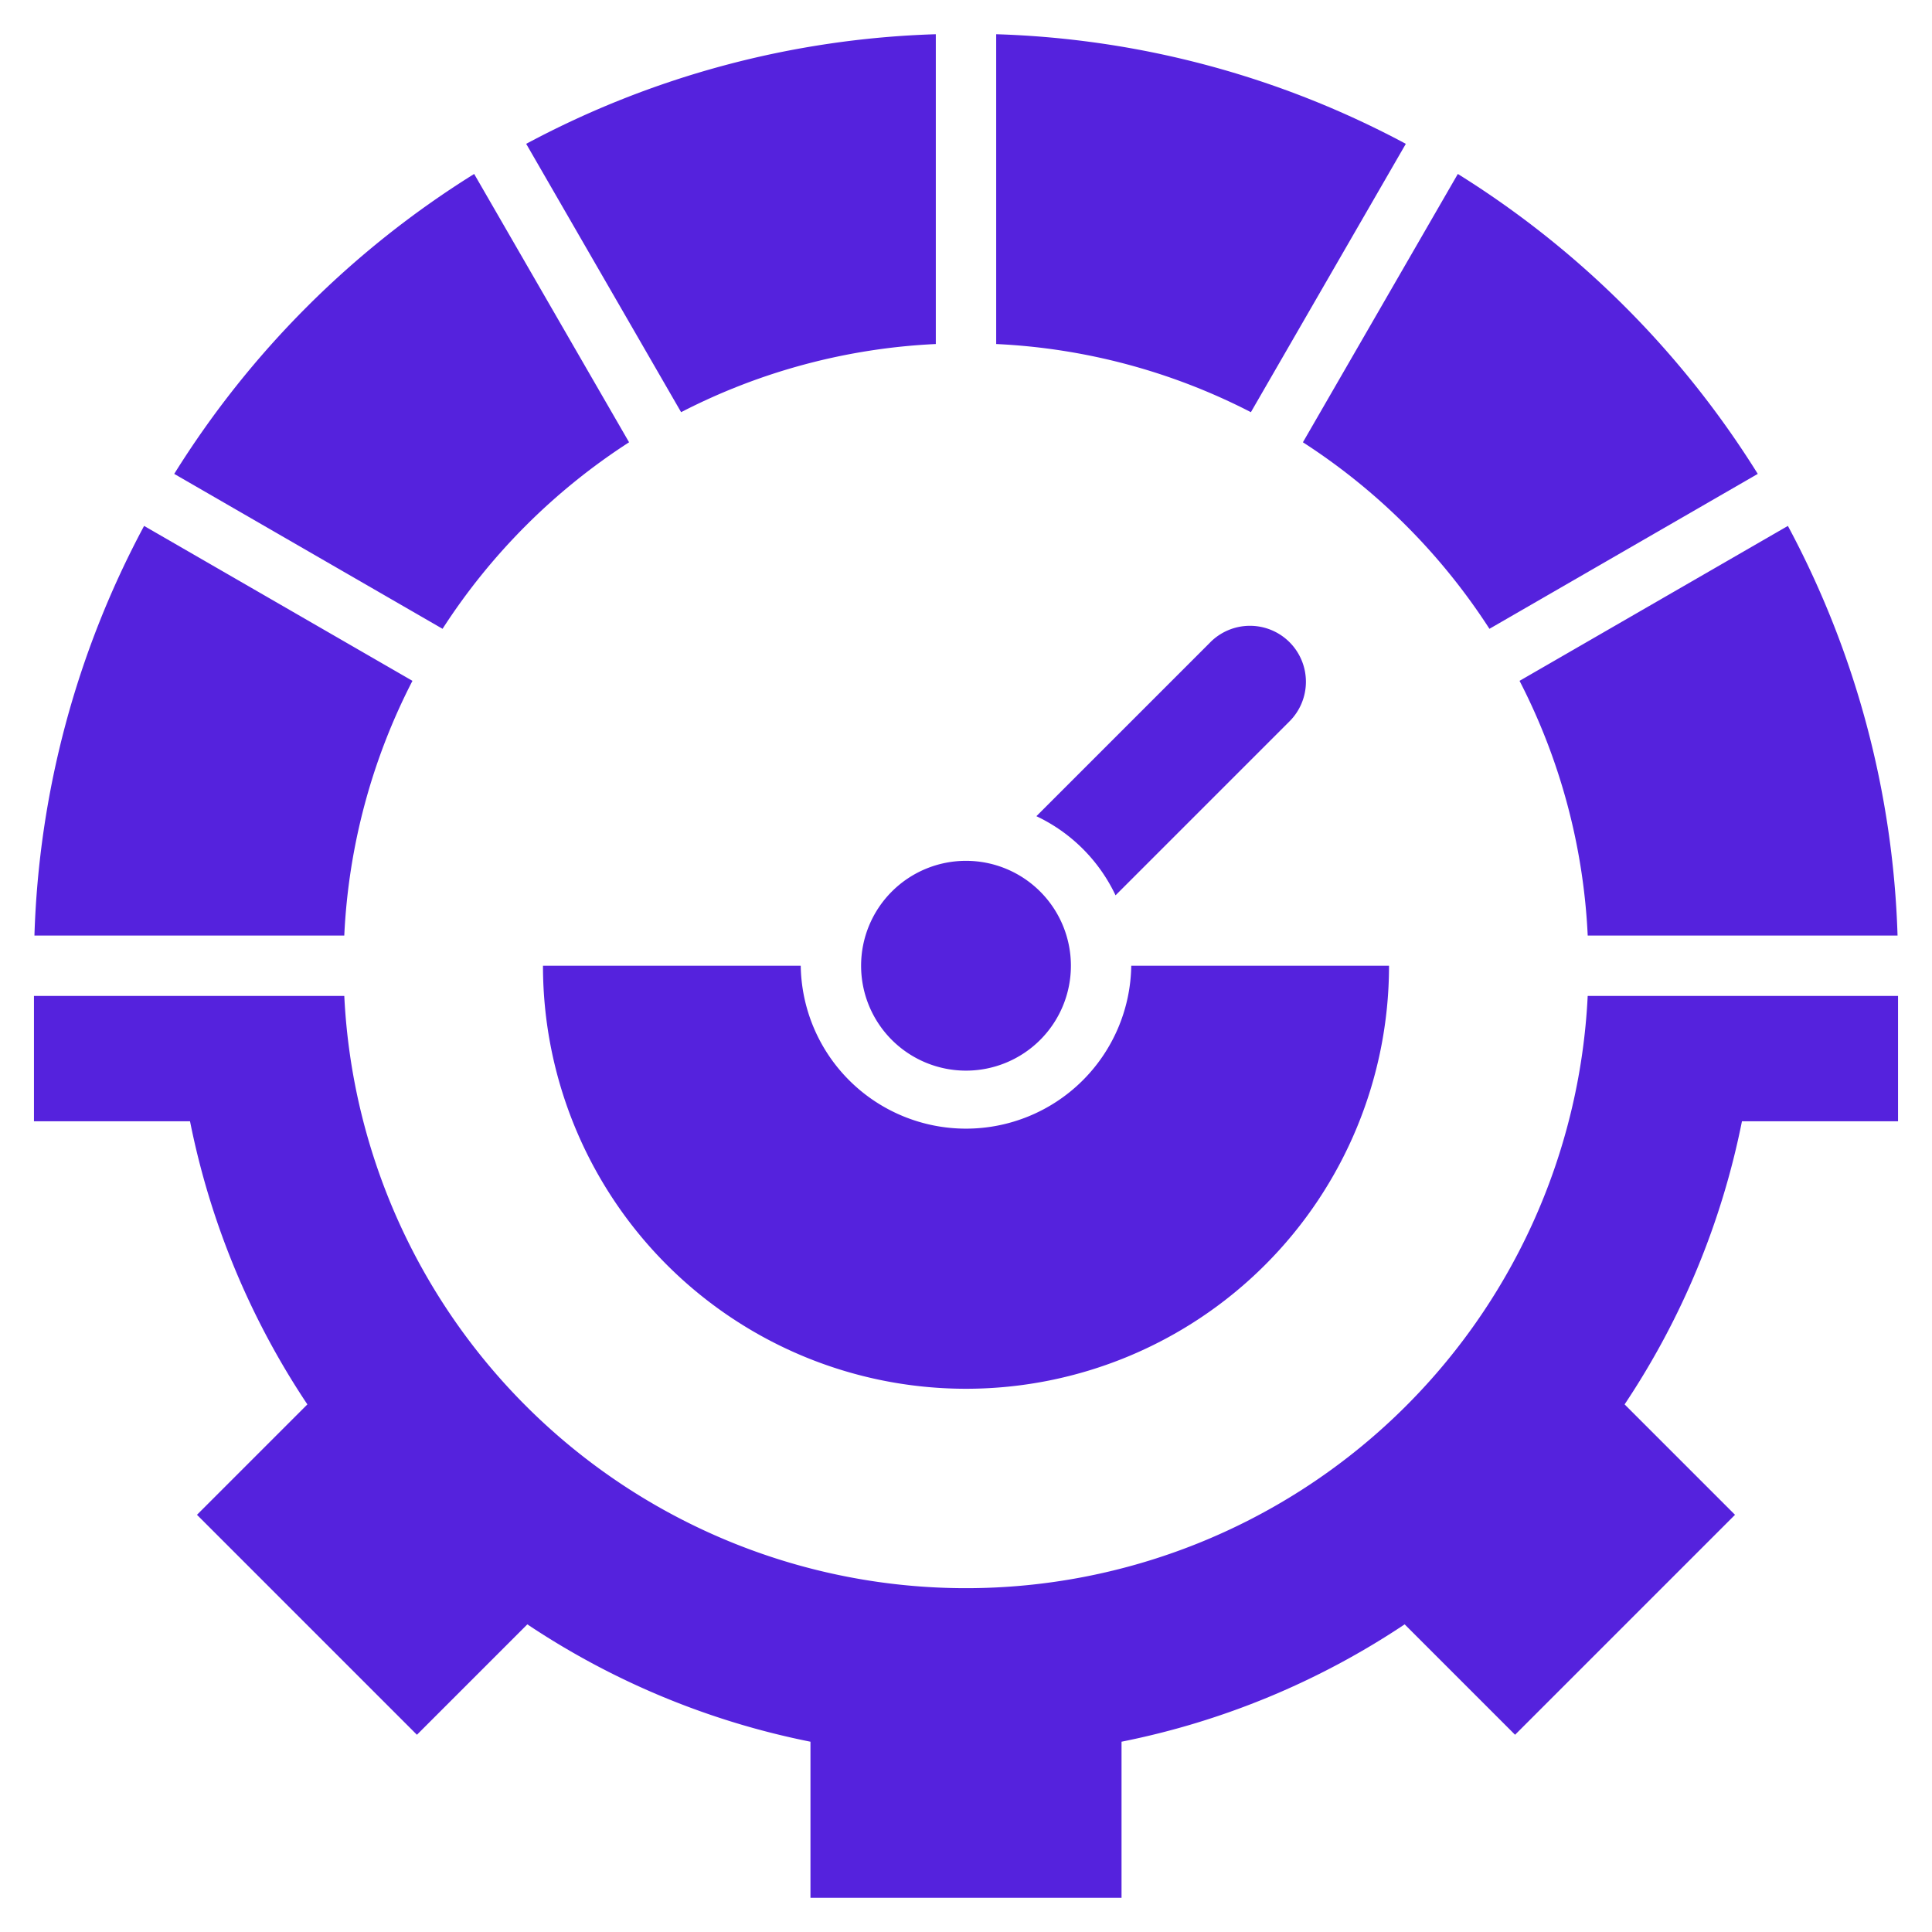 <svg xmlns="http://www.w3.org/2000/svg" xmlns:xlink="http://www.w3.org/1999/xlink" width="512" height="512" x="0" y="0" viewBox="0 0 512 512" style="enable-background:new 0 0 512 512" xml:space="preserve" class="">  <g>    <path fill-rule="evenodd" d="M503 263.929v33.218h-41.364a208.518 208.518 0 0 1-31.1 75.031l29.264 29.261-58.292 58.291-29.259-29.26a208.514 208.514 0 0 1-75.031 31.1v41.361h-82.436v-41.36a208.526 208.526 0 0 1-75.032-31.1l-29.26 29.26-58.29-58.292 29.258-29.259a208.541 208.541 0 0 1-31.1-75.033H9v-33.218h82.24a164.952 164.952 0 0 0 329.516 0zm-247-35.8a27.8 27.8 0 1 0 27.8 27.8 27.8 27.8 0 0 0-27.8-27.8zm64.678-57.856a14.831 14.831 0 1 1 20.973 20.974l-46.02 46.02a43.967 43.967 0 0 0-20.976-20.967l46.021-46.02zM264 91.171a164 164 0 0 1 67.5 18.062l41.058-71.115A245.618 245.618 0 0 0 264 9.071zm81.286 26.04a165.837 165.837 0 0 1 49.432 49.43l71.11-41.055A248.313 248.313 0 0 0 386.34 46.1l-41.056 71.111zm57.41 63.219 71.114-41.058a245.684 245.684 0 0 1 29.06 108.557h-82.109a164.047 164.047 0 0 0-18.067-67.5zM248 9.071a245.688 245.688 0 0 0-108.556 29.047l41.056 71.114A164.032 164.032 0 0 1 248 91.171zM125.657 46.1l41.055 71.11a165.837 165.837 0 0 0-49.431 49.431l-71.11-41.056A248.29 248.29 0 0 1 125.657 46.1zm-87.469 93.272A245.647 245.647 0 0 0 9.126 247.929h82.11a164.016 164.016 0 0 1 18.067-67.5zm329.918 116.559h-68.312a43.8 43.8 0 0 1-87.591 0h-68.309a112.106 112.106 0 0 0 224.212 0z" fill="#5522dd" opacity="1" data-original="#000000" class=""></path>  </g></svg>